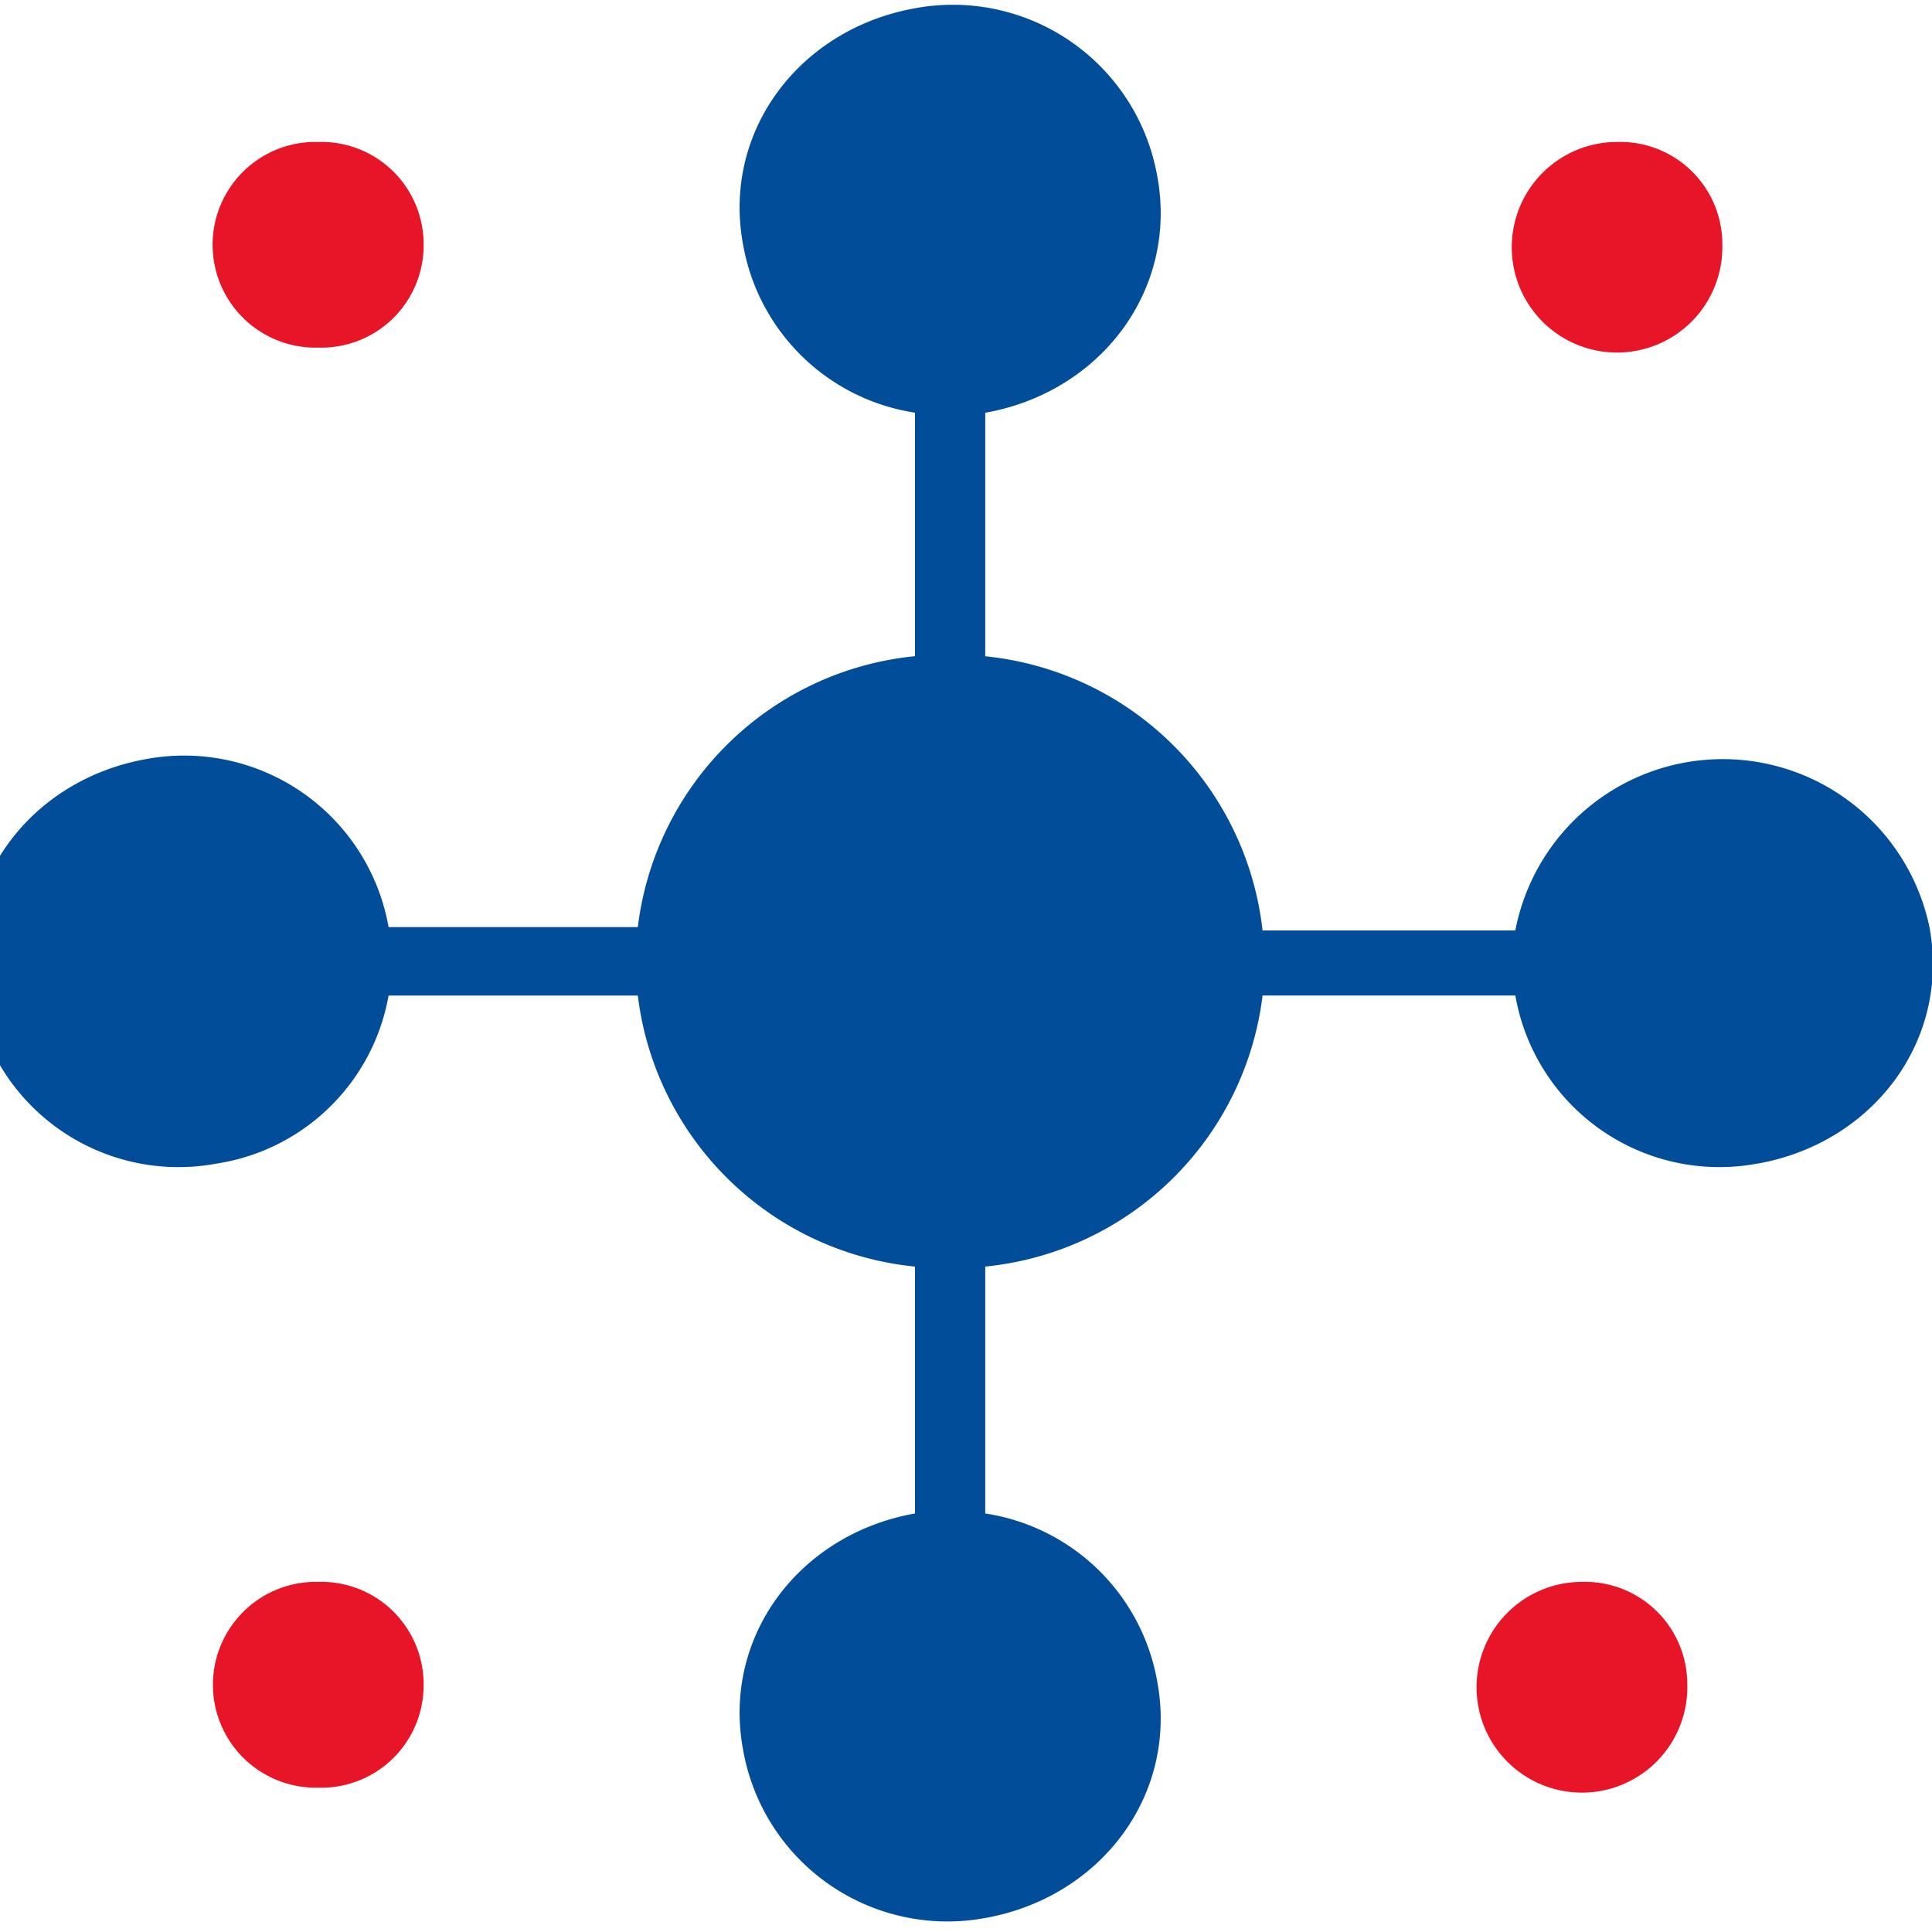<svg xmlns="http://www.w3.org/2000/svg" xmlns:xlink="http://www.w3.org/1999/xlink" width="96" height="96" viewBox="0 0 96 96"><defs><clipPath id="clip-path"><rect id="Rectangle_93" data-name="Rectangle 93" width="96" height="96" fill="#e71527"></rect></clipPath></defs><g id="Group_59" data-name="Group 59" transform="translate(0.178 -0.171)"><g id="Group_58" data-name="Group 58" transform="translate(-0.178 0.171)" clip-path="url(#clip-path)"><path id="Path_16" data-name="Path 16" d="M26.839,14.6a5.079,5.079,0,0,1-5.231,5.109,5.111,5.111,0,1,1,0-10.218A5.079,5.079,0,0,1,26.839,14.6" transform="translate(-5.79 -2.437)" fill="#e71527"></path><path id="Path_17" data-name="Path 17" d="M114.647,14.6a5.232,5.232,0,1,1-5.231-5.109,5.075,5.075,0,0,1,5.231,5.109" transform="translate(-29.066 -2.437)" fill="#e71527"></path><path id="Path_18" data-name="Path 18" d="M26.839,114.277a5.084,5.084,0,0,1-5.231,5.109,5.114,5.114,0,1,1,0-10.225,5.085,5.085,0,0,1,5.231,5.116" transform="translate(-5.79 -30.558)" fill="#e71527"></path><path id="Path_19" data-name="Path 19" d="M112.275,114.277a5.236,5.236,0,1,1-5.231-5.116,5.084,5.084,0,0,1,5.231,5.116" transform="translate(-28.435 -30.558)" fill="#e71527"></path><path id="Path_20" data-name="Path 20" d="M88.779,57.576a10.292,10.292,0,0,1-12.031-8.349H64.187a15.413,15.413,0,0,1-13.78,13.467V74.963a10.234,10.234,0,0,1,8.547,8.349C60,88.925,56.161,94.036,50.407,95.063a10.308,10.308,0,0,1-12.032-8.356c-1.051-5.614,2.786-10.725,8.541-11.744V62.695A15.405,15.405,0,0,1,33.144,49.228H20.759a10.253,10.253,0,0,1-8.547,8.349A10.3,10.3,0,0,1,.174,49.228C-.877,43.614,2.959,38.5,8.721,37.476a10.316,10.316,0,0,1,12.038,8.349H33.144a15.393,15.393,0,0,1,13.772-13.46v-12.1a10.246,10.246,0,0,1-8.541-8.349C37.324,6.3,41.161,1.2,46.916.17A10.313,10.313,0,0,1,58.954,8.51C60,14.138,56.161,19.249,50.407,20.269v12.1a15.417,15.417,0,0,1,13.78,13.624h12.56a10.494,10.494,0,0,1,20.578-.164c1.044,5.621-2.794,10.732-8.547,11.751" transform="translate(-1.451 0.241)" fill="#014d9a"></path><path id="Path_21" data-name="Path 21" d="M70.675,115.978a6.977,6.977,0,1,1-6.979-6.817,6.92,6.92,0,0,1,6.979,6.817" transform="translate(-16.486 -30.558)" fill="#014d9a"></path><path id="Path_22" data-name="Path 22" d="M70.675,11.559a6.977,6.977,0,0,1-13.951,0,6.977,6.977,0,0,1,13.951,0" transform="translate(-16.486 -1.097)" fill="#014d9a"></path></g></g></svg>